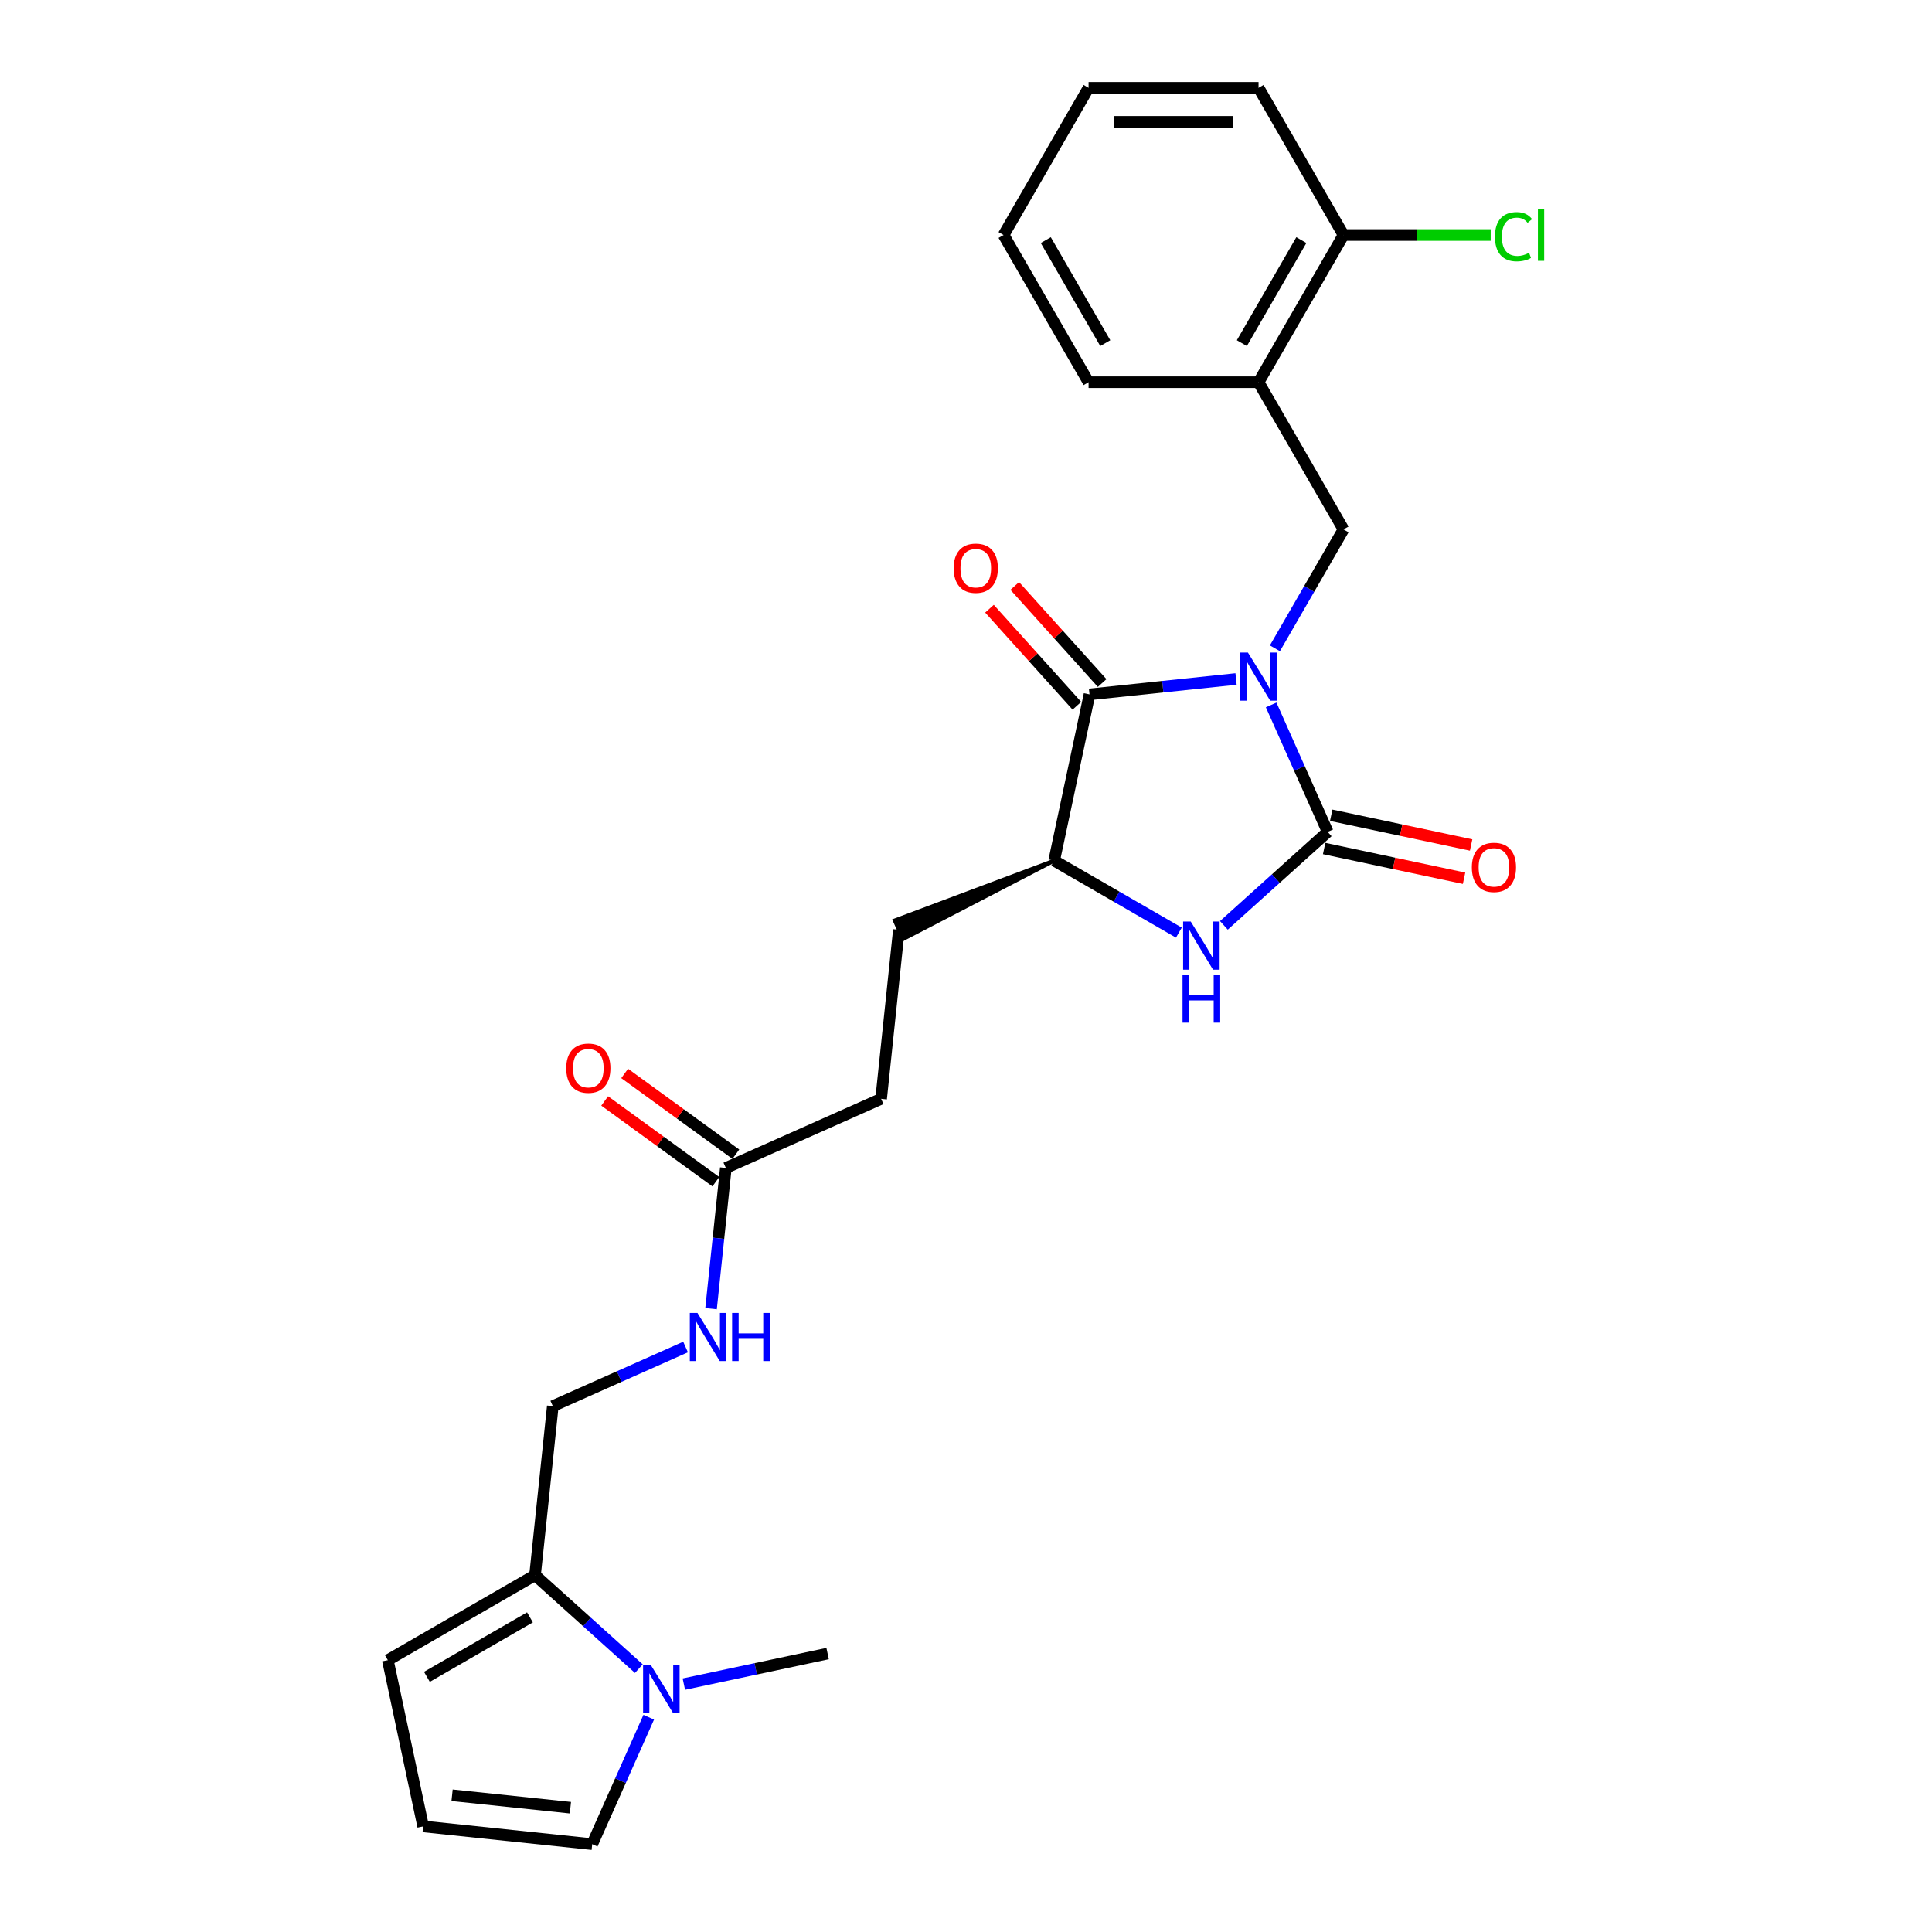<?xml version='1.0' encoding='iso-8859-1'?>
<svg version='1.1' baseProfile='full'
              xmlns='http://www.w3.org/2000/svg'
                      xmlns:rdkit='http://www.rdkit.org/xml'
                      xmlns:xlink='http://www.w3.org/1999/xlink'
                  xml:space='preserve'
width='1000px' height='1000px' viewBox='0 0 1000 1000'>
<!-- END OF HEADER -->
<rect style='opacity:1.0;fill:#FFFFFF;stroke:none' width='1000' height='1000' x='0' y='0'> </rect>
<path class='bond-0' d='M 657.947,364.874 L 672.576,397.731' style='fill:none;fill-rule:evenodd;stroke:#0000FF;stroke-width:6px;stroke-linecap:butt;stroke-linejoin:miter;stroke-opacity:1' />
<path class='bond-0' d='M 672.576,397.731 L 687.205,430.589' style='fill:none;fill-rule:evenodd;stroke:#000000;stroke-width:6px;stroke-linecap:butt;stroke-linejoin:miter;stroke-opacity:1' />
<path class='bond-1' d='M 639.773,351.442 L 601.85,355.427' style='fill:none;fill-rule:evenodd;stroke:#0000FF;stroke-width:6px;stroke-linecap:butt;stroke-linejoin:miter;stroke-opacity:1' />
<path class='bond-1' d='M 601.85,355.427 L 563.926,359.413' style='fill:none;fill-rule:evenodd;stroke:#000000;stroke-width:6px;stroke-linecap:butt;stroke-linejoin:miter;stroke-opacity:1' />
<path class='bond-3' d='M 659.884,335.56 L 677.647,304.793' style='fill:none;fill-rule:evenodd;stroke:#0000FF;stroke-width:6px;stroke-linecap:butt;stroke-linejoin:miter;stroke-opacity:1' />
<path class='bond-3' d='M 677.647,304.793 L 695.41,274.027' style='fill:none;fill-rule:evenodd;stroke:#000000;stroke-width:6px;stroke-linecap:butt;stroke-linejoin:miter;stroke-opacity:1' />
<path class='bond-2' d='M 687.205,430.589 L 660.339,454.779' style='fill:none;fill-rule:evenodd;stroke:#000000;stroke-width:6px;stroke-linecap:butt;stroke-linejoin:miter;stroke-opacity:1' />
<path class='bond-2' d='M 660.339,454.779 L 633.473,478.969' style='fill:none;fill-rule:evenodd;stroke:#0000FF;stroke-width:6px;stroke-linecap:butt;stroke-linejoin:miter;stroke-opacity:1' />
<path class='bond-9' d='M 685.376,439.194 L 721.585,446.891' style='fill:none;fill-rule:evenodd;stroke:#000000;stroke-width:6px;stroke-linecap:butt;stroke-linejoin:miter;stroke-opacity:1' />
<path class='bond-9' d='M 721.585,446.891 L 757.794,454.587' style='fill:none;fill-rule:evenodd;stroke:#FF0000;stroke-width:6px;stroke-linecap:butt;stroke-linejoin:miter;stroke-opacity:1' />
<path class='bond-9' d='M 689.034,421.983 L 725.243,429.68' style='fill:none;fill-rule:evenodd;stroke:#000000;stroke-width:6px;stroke-linecap:butt;stroke-linejoin:miter;stroke-opacity:1' />
<path class='bond-9' d='M 725.243,429.68 L 761.453,437.376' style='fill:none;fill-rule:evenodd;stroke:#FF0000;stroke-width:6px;stroke-linecap:butt;stroke-linejoin:miter;stroke-opacity:1' />
<path class='bond-4' d='M 563.926,359.413 L 545.634,445.468' style='fill:none;fill-rule:evenodd;stroke:#000000;stroke-width:6px;stroke-linecap:butt;stroke-linejoin:miter;stroke-opacity:1' />
<path class='bond-10' d='M 570.464,353.527 L 547.848,328.409' style='fill:none;fill-rule:evenodd;stroke:#000000;stroke-width:6px;stroke-linecap:butt;stroke-linejoin:miter;stroke-opacity:1' />
<path class='bond-10' d='M 547.848,328.409 L 525.232,303.291' style='fill:none;fill-rule:evenodd;stroke:#FF0000;stroke-width:6px;stroke-linecap:butt;stroke-linejoin:miter;stroke-opacity:1' />
<path class='bond-10' d='M 557.388,365.3 L 534.772,340.183' style='fill:none;fill-rule:evenodd;stroke:#000000;stroke-width:6px;stroke-linecap:butt;stroke-linejoin:miter;stroke-opacity:1' />
<path class='bond-10' d='M 534.772,340.183 L 512.156,315.065' style='fill:none;fill-rule:evenodd;stroke:#FF0000;stroke-width:6px;stroke-linecap:butt;stroke-linejoin:miter;stroke-opacity:1' />
<path class='bond-26' d='M 610.177,482.732 L 577.906,464.1' style='fill:none;fill-rule:evenodd;stroke:#0000FF;stroke-width:6px;stroke-linecap:butt;stroke-linejoin:miter;stroke-opacity:1' />
<path class='bond-26' d='M 577.906,464.1 L 545.634,445.468' style='fill:none;fill-rule:evenodd;stroke:#000000;stroke-width:6px;stroke-linecap:butt;stroke-linejoin:miter;stroke-opacity:1' />
<path class='bond-7' d='M 695.41,274.027 L 651.421,197.836' style='fill:none;fill-rule:evenodd;stroke:#000000;stroke-width:6px;stroke-linecap:butt;stroke-linejoin:miter;stroke-opacity:1' />
<path class='bond-17' d='M 545.634,445.468 L 463.116,476.43 L 467.41,486.074 Z' style='fill:#000000;fill-rule:evenodd;fill-opacity:1;stroke:#000000;stroke-width:2px;stroke-linecap:butt;stroke-linejoin:miter;stroke-opacity:1;' />
<path class='bond-5' d='M 330.664,863.686 L 303.798,839.496' style='fill:none;fill-rule:evenodd;stroke:#0000FF;stroke-width:6px;stroke-linecap:butt;stroke-linejoin:miter;stroke-opacity:1' />
<path class='bond-5' d='M 303.798,839.496 L 276.932,815.306' style='fill:none;fill-rule:evenodd;stroke:#000000;stroke-width:6px;stroke-linecap:butt;stroke-linejoin:miter;stroke-opacity:1' />
<path class='bond-11' d='M 335.786,888.831 L 321.157,921.688' style='fill:none;fill-rule:evenodd;stroke:#0000FF;stroke-width:6px;stroke-linecap:butt;stroke-linejoin:miter;stroke-opacity:1' />
<path class='bond-11' d='M 321.157,921.688 L 306.528,954.545' style='fill:none;fill-rule:evenodd;stroke:#000000;stroke-width:6px;stroke-linecap:butt;stroke-linejoin:miter;stroke-opacity:1' />
<path class='bond-21' d='M 353.96,871.698 L 391.163,863.79' style='fill:none;fill-rule:evenodd;stroke:#0000FF;stroke-width:6px;stroke-linecap:butt;stroke-linejoin:miter;stroke-opacity:1' />
<path class='bond-21' d='M 391.163,863.79 L 428.367,855.883' style='fill:none;fill-rule:evenodd;stroke:#000000;stroke-width:6px;stroke-linecap:butt;stroke-linejoin:miter;stroke-opacity:1' />
<path class='bond-6' d='M 276.932,815.306 L 286.128,727.81' style='fill:none;fill-rule:evenodd;stroke:#000000;stroke-width:6px;stroke-linecap:butt;stroke-linejoin:miter;stroke-opacity:1' />
<path class='bond-14' d='M 276.932,815.306 L 200.741,859.294' style='fill:none;fill-rule:evenodd;stroke:#000000;stroke-width:6px;stroke-linecap:butt;stroke-linejoin:miter;stroke-opacity:1' />
<path class='bond-14' d='M 274.301,837.142 L 220.968,867.934' style='fill:none;fill-rule:evenodd;stroke:#000000;stroke-width:6px;stroke-linecap:butt;stroke-linejoin:miter;stroke-opacity:1' />
<path class='bond-16' d='M 651.421,197.836 L 695.41,121.645' style='fill:none;fill-rule:evenodd;stroke:#000000;stroke-width:6px;stroke-linecap:butt;stroke-linejoin:miter;stroke-opacity:1' />
<path class='bond-16' d='M 642.782,177.61 L 673.574,124.276' style='fill:none;fill-rule:evenodd;stroke:#000000;stroke-width:6px;stroke-linecap:butt;stroke-linejoin:miter;stroke-opacity:1' />
<path class='bond-22' d='M 651.421,197.836 L 563.444,197.836' style='fill:none;fill-rule:evenodd;stroke:#000000;stroke-width:6px;stroke-linecap:butt;stroke-linejoin:miter;stroke-opacity:1' />
<path class='bond-8' d='M 375.696,604.531 L 456.067,568.747' style='fill:none;fill-rule:evenodd;stroke:#000000;stroke-width:6px;stroke-linecap:butt;stroke-linejoin:miter;stroke-opacity:1' />
<path class='bond-13' d='M 375.696,604.531 L 371.868,640.95' style='fill:none;fill-rule:evenodd;stroke:#000000;stroke-width:6px;stroke-linecap:butt;stroke-linejoin:miter;stroke-opacity:1' />
<path class='bond-13' d='M 371.868,640.95 L 368.04,677.37' style='fill:none;fill-rule:evenodd;stroke:#0000FF;stroke-width:6px;stroke-linecap:butt;stroke-linejoin:miter;stroke-opacity:1' />
<path class='bond-18' d='M 380.867,597.414 L 352.097,576.511' style='fill:none;fill-rule:evenodd;stroke:#000000;stroke-width:6px;stroke-linecap:butt;stroke-linejoin:miter;stroke-opacity:1' />
<path class='bond-18' d='M 352.097,576.511 L 323.328,555.609' style='fill:none;fill-rule:evenodd;stroke:#FF0000;stroke-width:6px;stroke-linecap:butt;stroke-linejoin:miter;stroke-opacity:1' />
<path class='bond-18' d='M 370.524,611.649 L 341.755,590.746' style='fill:none;fill-rule:evenodd;stroke:#000000;stroke-width:6px;stroke-linecap:butt;stroke-linejoin:miter;stroke-opacity:1' />
<path class='bond-18' d='M 341.755,590.746 L 312.986,569.844' style='fill:none;fill-rule:evenodd;stroke:#FF0000;stroke-width:6px;stroke-linecap:butt;stroke-linejoin:miter;stroke-opacity:1' />
<path class='bond-28' d='M 306.528,954.545 L 219.033,945.349' style='fill:none;fill-rule:evenodd;stroke:#000000;stroke-width:6px;stroke-linecap:butt;stroke-linejoin:miter;stroke-opacity:1' />
<path class='bond-28' d='M 295.243,935.667 L 233.996,929.23' style='fill:none;fill-rule:evenodd;stroke:#000000;stroke-width:6px;stroke-linecap:butt;stroke-linejoin:miter;stroke-opacity:1' />
<path class='bond-12' d='M 219.033,945.349 L 200.741,859.294' style='fill:none;fill-rule:evenodd;stroke:#000000;stroke-width:6px;stroke-linecap:butt;stroke-linejoin:miter;stroke-opacity:1' />
<path class='bond-15' d='M 354.851,697.213 L 320.49,712.511' style='fill:none;fill-rule:evenodd;stroke:#0000FF;stroke-width:6px;stroke-linecap:butt;stroke-linejoin:miter;stroke-opacity:1' />
<path class='bond-15' d='M 320.49,712.511 L 286.128,727.81' style='fill:none;fill-rule:evenodd;stroke:#000000;stroke-width:6px;stroke-linecap:butt;stroke-linejoin:miter;stroke-opacity:1' />
<path class='bond-20' d='M 695.41,121.645 L 733.496,121.645' style='fill:none;fill-rule:evenodd;stroke:#000000;stroke-width:6px;stroke-linecap:butt;stroke-linejoin:miter;stroke-opacity:1' />
<path class='bond-20' d='M 733.496,121.645 L 771.581,121.645' style='fill:none;fill-rule:evenodd;stroke:#00CC00;stroke-width:6px;stroke-linecap:butt;stroke-linejoin:miter;stroke-opacity:1' />
<path class='bond-23' d='M 695.41,121.645 L 651.421,45.455' style='fill:none;fill-rule:evenodd;stroke:#000000;stroke-width:6px;stroke-linecap:butt;stroke-linejoin:miter;stroke-opacity:1' />
<path class='bond-19' d='M 465.263,481.252 L 456.067,568.747' style='fill:none;fill-rule:evenodd;stroke:#000000;stroke-width:6px;stroke-linecap:butt;stroke-linejoin:miter;stroke-opacity:1' />
<path class='bond-24' d='M 563.444,197.836 L 519.455,121.645' style='fill:none;fill-rule:evenodd;stroke:#000000;stroke-width:6px;stroke-linecap:butt;stroke-linejoin:miter;stroke-opacity:1' />
<path class='bond-24' d='M 572.084,177.61 L 541.292,124.276' style='fill:none;fill-rule:evenodd;stroke:#000000;stroke-width:6px;stroke-linecap:butt;stroke-linejoin:miter;stroke-opacity:1' />
<path class='bond-27' d='M 651.421,45.455 L 563.444,45.455' style='fill:none;fill-rule:evenodd;stroke:#000000;stroke-width:6px;stroke-linecap:butt;stroke-linejoin:miter;stroke-opacity:1' />
<path class='bond-27' d='M 638.225,63.05 L 576.641,63.05' style='fill:none;fill-rule:evenodd;stroke:#000000;stroke-width:6px;stroke-linecap:butt;stroke-linejoin:miter;stroke-opacity:1' />
<path class='bond-25' d='M 519.455,121.645 L 563.444,45.455' style='fill:none;fill-rule:evenodd;stroke:#000000;stroke-width:6px;stroke-linecap:butt;stroke-linejoin:miter;stroke-opacity:1' />
<path  class='atom-0' d='M 645.914 337.76
L 654.078 350.956
Q 654.888 352.258, 656.19 354.616
Q 657.492 356.974, 657.562 357.115
L 657.562 337.76
L 660.87 337.76
L 660.87 362.675
L 657.457 362.675
L 648.694 348.247
Q 647.674 346.557, 646.583 344.622
Q 645.527 342.686, 645.21 342.088
L 645.21 362.675
L 641.973 362.675
L 641.973 337.76
L 645.914 337.76
' fill='#0000FF'/>
<path  class='atom-3' d='M 616.318 476.999
L 624.482 490.196
Q 625.291 491.498, 626.594 493.856
Q 627.896 496.214, 627.966 496.354
L 627.966 476.999
L 631.274 476.999
L 631.274 501.915
L 627.86 501.915
L 619.098 487.486
Q 618.077 485.797, 616.986 483.862
Q 615.931 481.926, 615.614 481.328
L 615.614 501.915
L 612.376 501.915
L 612.376 476.999
L 616.318 476.999
' fill='#0000FF'/>
<path  class='atom-3' d='M 612.077 504.406
L 615.456 504.406
L 615.456 514.999
L 628.195 514.999
L 628.195 504.406
L 631.573 504.406
L 631.573 529.321
L 628.195 529.321
L 628.195 517.814
L 615.456 517.814
L 615.456 529.321
L 612.077 529.321
L 612.077 504.406
' fill='#0000FF'/>
<path  class='atom-6' d='M 336.805 861.716
L 344.969 874.913
Q 345.778 876.215, 347.08 878.573
Q 348.382 880.931, 348.453 881.072
L 348.453 861.716
L 351.761 861.716
L 351.761 886.632
L 348.347 886.632
L 339.585 872.203
Q 338.564 870.514, 337.473 868.579
Q 336.417 866.643, 336.101 866.045
L 336.101 886.632
L 332.863 886.632
L 332.863 861.716
L 336.805 861.716
' fill='#0000FF'/>
<path  class='atom-10' d='M 761.823 448.951
Q 761.823 442.968, 764.779 439.625
Q 767.735 436.282, 773.26 436.282
Q 778.785 436.282, 781.741 439.625
Q 784.697 442.968, 784.697 448.951
Q 784.697 455.003, 781.706 458.452
Q 778.715 461.866, 773.26 461.866
Q 767.77 461.866, 764.779 458.452
Q 761.823 455.039, 761.823 448.951
M 773.26 459.05
Q 777.061 459.05, 779.102 456.517
Q 781.178 453.948, 781.178 448.951
Q 781.178 444.059, 779.102 441.596
Q 777.061 439.097, 773.26 439.097
Q 769.459 439.097, 767.383 441.56
Q 765.342 444.024, 765.342 448.951
Q 765.342 453.983, 767.383 456.517
Q 769.459 459.05, 773.26 459.05
' fill='#FF0000'/>
<path  class='atom-11' d='M 493.621 294.104
Q 493.621 288.121, 496.577 284.778
Q 499.533 281.435, 505.058 281.435
Q 510.583 281.435, 513.539 284.778
Q 516.495 288.121, 516.495 294.104
Q 516.495 300.157, 513.503 303.605
Q 510.512 307.019, 505.058 307.019
Q 499.568 307.019, 496.577 303.605
Q 493.621 300.192, 493.621 294.104
M 505.058 304.204
Q 508.858 304.204, 510.899 301.67
Q 512.976 299.101, 512.976 294.104
Q 512.976 289.212, 510.899 286.749
Q 508.858 284.25, 505.058 284.25
Q 501.257 284.25, 499.181 286.714
Q 497.14 289.177, 497.14 294.104
Q 497.14 299.136, 499.181 301.67
Q 501.257 304.204, 505.058 304.204
' fill='#FF0000'/>
<path  class='atom-14' d='M 360.992 679.569
L 369.156 692.766
Q 369.966 694.068, 371.268 696.425
Q 372.57 698.783, 372.64 698.924
L 372.64 679.569
L 375.948 679.569
L 375.948 704.484
L 372.535 704.484
L 363.772 690.056
Q 362.752 688.367, 361.661 686.431
Q 360.605 684.496, 360.288 683.897
L 360.288 704.484
L 357.051 704.484
L 357.051 679.569
L 360.992 679.569
' fill='#0000FF'/>
<path  class='atom-14' d='M 378.939 679.569
L 382.318 679.569
L 382.318 690.161
L 395.057 690.161
L 395.057 679.569
L 398.435 679.569
L 398.435 704.484
L 395.057 704.484
L 395.057 692.977
L 382.318 692.977
L 382.318 704.484
L 378.939 704.484
L 378.939 679.569
' fill='#0000FF'/>
<path  class='atom-19' d='M 293.083 552.89
Q 293.083 546.907, 296.039 543.564
Q 298.995 540.221, 304.52 540.221
Q 310.045 540.221, 313.001 543.564
Q 315.957 546.907, 315.957 552.89
Q 315.957 558.942, 312.966 562.391
Q 309.975 565.805, 304.52 565.805
Q 299.031 565.805, 296.039 562.391
Q 293.083 558.978, 293.083 552.89
M 304.52 562.989
Q 308.321 562.989, 310.362 560.456
Q 312.438 557.887, 312.438 552.89
Q 312.438 547.998, 310.362 545.535
Q 308.321 543.036, 304.52 543.036
Q 300.72 543.036, 298.643 545.5
Q 296.602 547.963, 296.602 552.89
Q 296.602 557.922, 298.643 560.456
Q 300.72 562.989, 304.52 562.989
' fill='#FF0000'/>
<path  class='atom-21' d='M 773.781 122.507
Q 773.781 116.314, 776.666 113.076
Q 779.587 109.803, 785.112 109.803
Q 790.25 109.803, 792.995 113.428
L 790.672 115.328
Q 788.666 112.689, 785.112 112.689
Q 781.347 112.689, 779.341 115.223
Q 777.37 117.721, 777.37 122.507
Q 777.37 127.434, 779.411 129.968
Q 781.487 132.502, 785.499 132.502
Q 788.244 132.502, 791.446 130.848
L 792.432 133.487
Q 791.13 134.332, 789.159 134.824
Q 787.188 135.317, 785.006 135.317
Q 779.587 135.317, 776.666 132.009
Q 773.781 128.701, 773.781 122.507
' fill='#00CC00'/>
<path  class='atom-21' d='M 796.021 108.29
L 799.259 108.29
L 799.259 135
L 796.021 135
L 796.021 108.29
' fill='#00CC00'/>
</svg>
